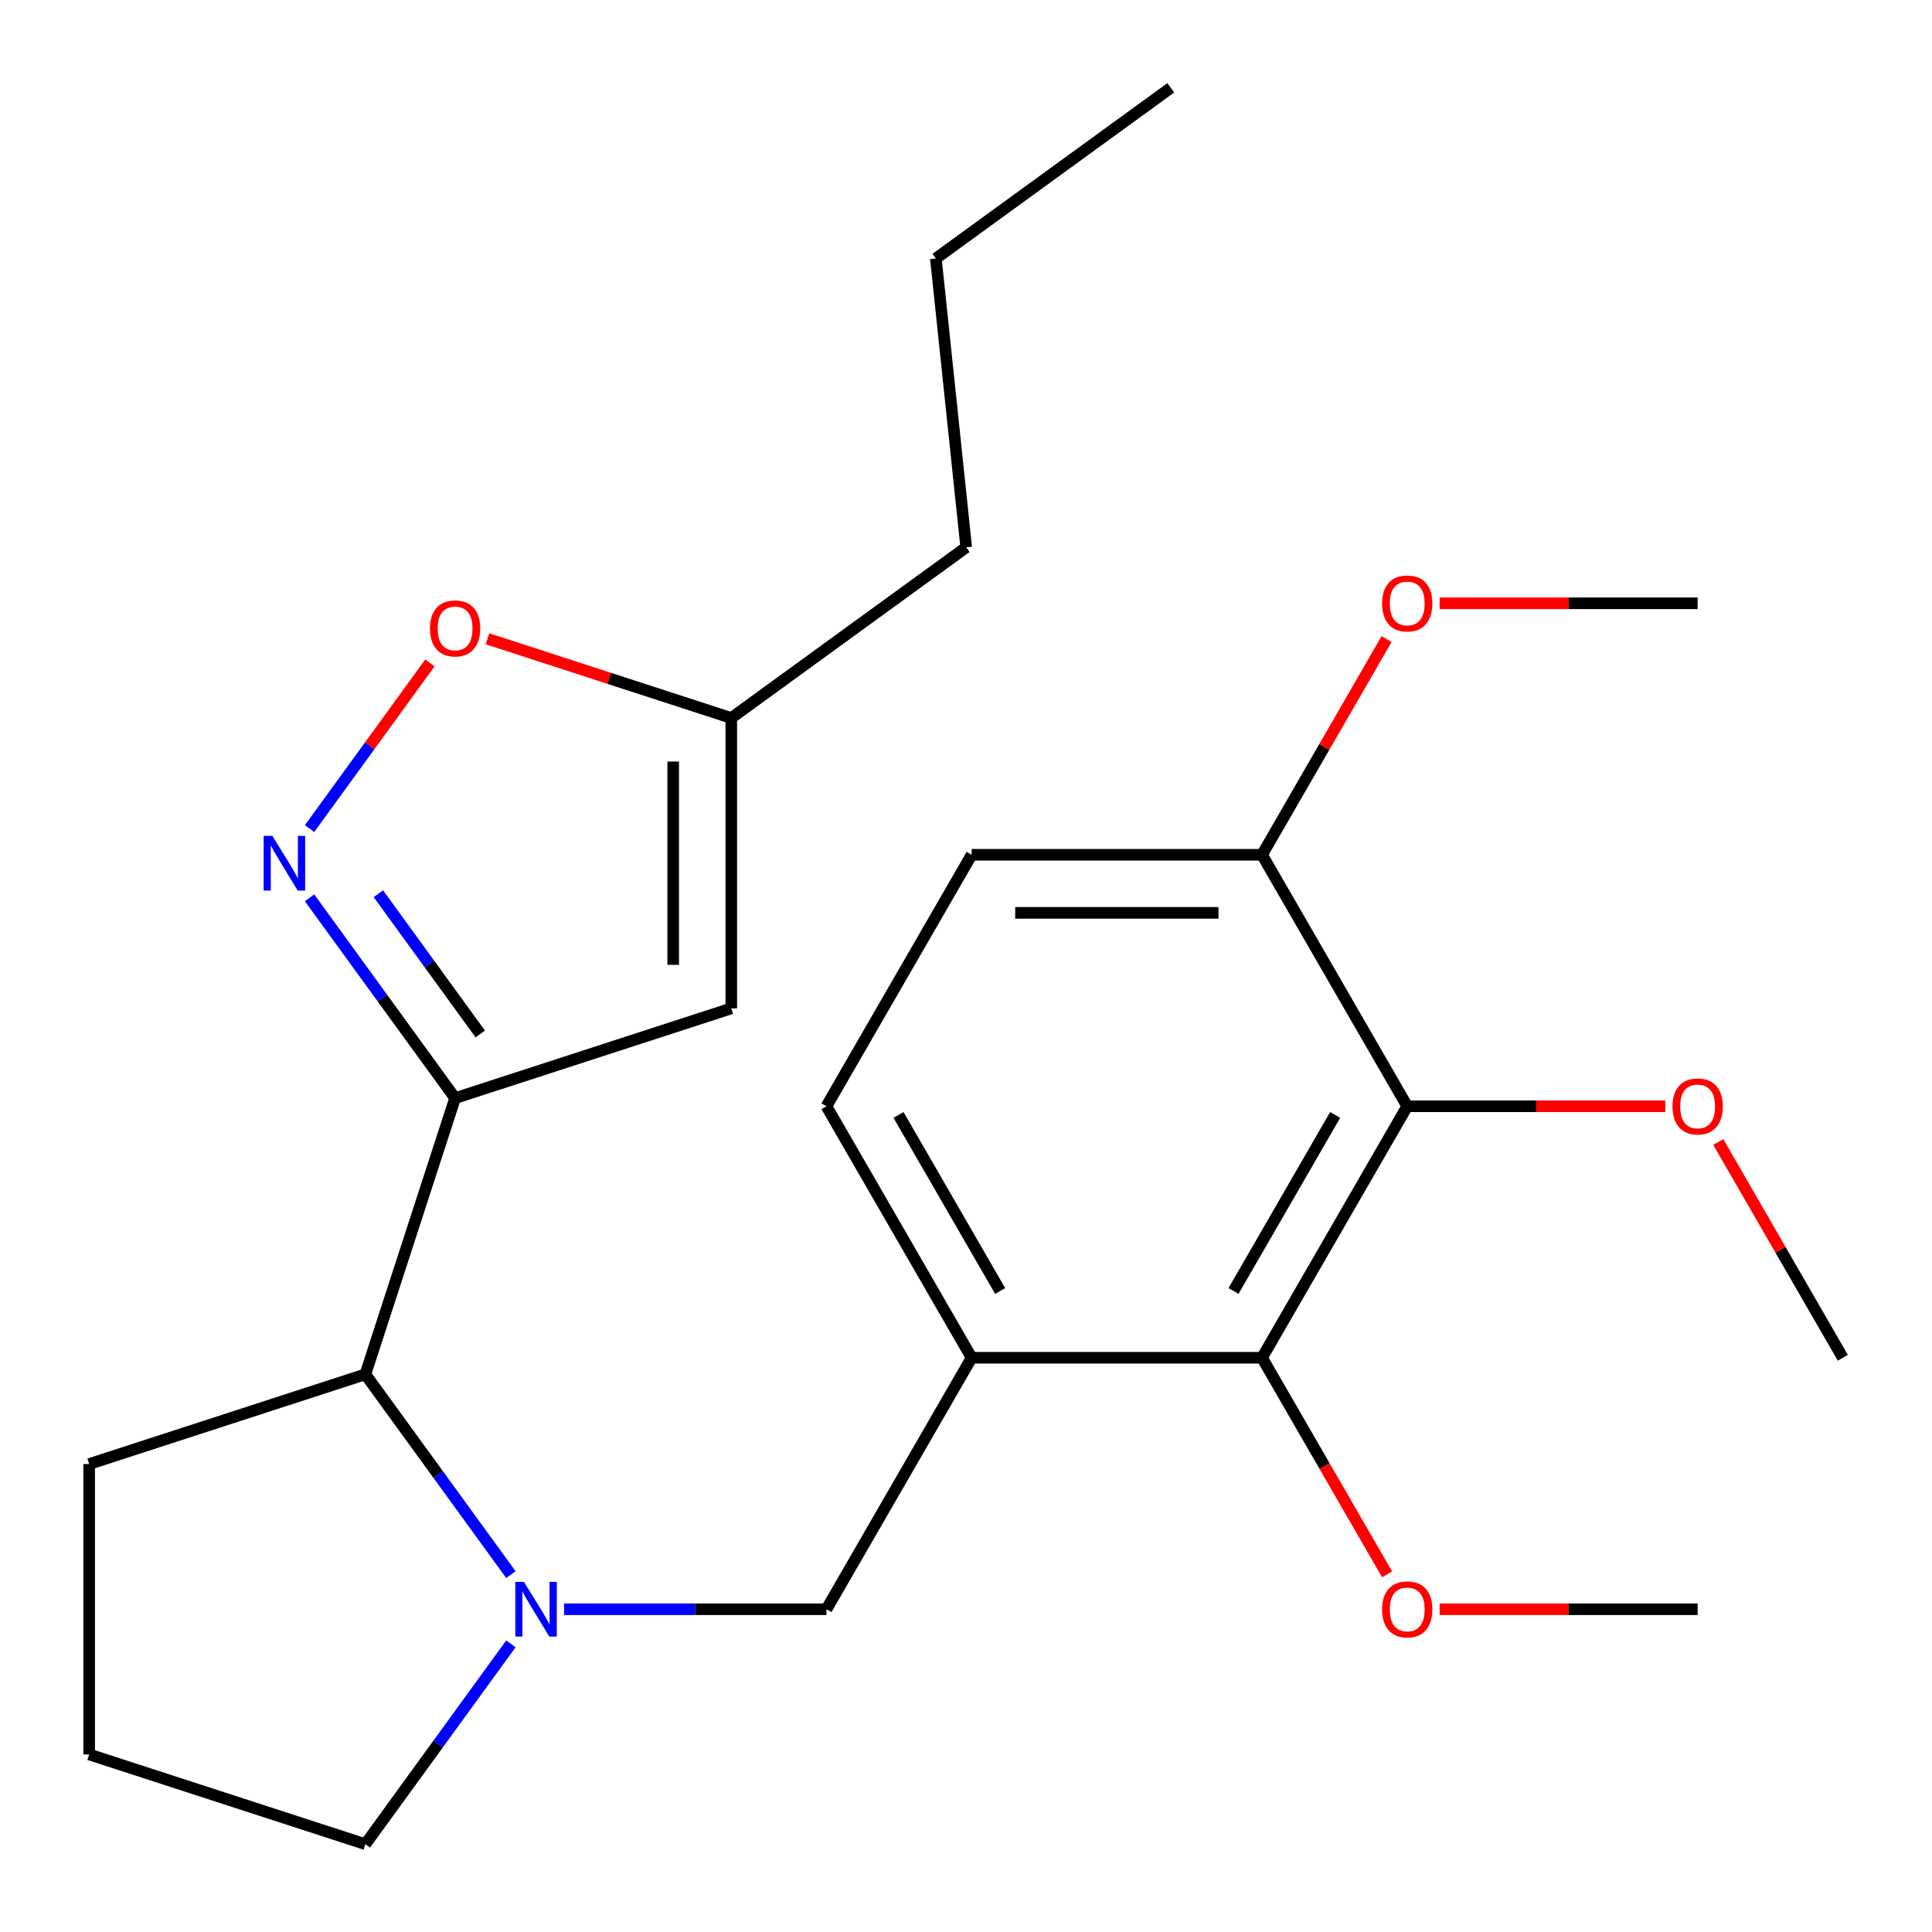 <?xml version='1.0' encoding='iso-8859-1'?>
<svg version='1.1' baseProfile='full'
              xmlns='http://www.w3.org/2000/svg'
                      xmlns:rdkit='http://www.rdkit.org/xml'
                      xmlns:xlink='http://www.w3.org/1999/xlink'
                  xml:space='preserve'
width='1000px' height='1000px' viewBox='0 0 1000 1000'>
<!-- END OF HEADER -->
<rect style='opacity:1.0;fill:#FFFFFF;stroke:none' width='1000' height='1000' x='0' y='0'> </rect>
<path class='bond-0' d='M 235.557,568.391 L 197.891,516.55' style='fill:none;fill-rule:evenodd;stroke:#000000;stroke-width:6px;stroke-linecap:butt;stroke-linejoin:miter;stroke-opacity:1' />
<path class='bond-0' d='M 197.891,516.55 L 160.226,464.708' style='fill:none;fill-rule:evenodd;stroke:#0000FF;stroke-width:6px;stroke-linecap:butt;stroke-linejoin:miter;stroke-opacity:1' />
<path class='bond-0' d='M 248.577,535.169 L 222.212,498.88' style='fill:none;fill-rule:evenodd;stroke:#000000;stroke-width:6px;stroke-linecap:butt;stroke-linejoin:miter;stroke-opacity:1' />
<path class='bond-0' d='M 222.212,498.88 L 195.846,462.59' style='fill:none;fill-rule:evenodd;stroke:#0000FF;stroke-width:6px;stroke-linecap:butt;stroke-linejoin:miter;stroke-opacity:1' />
<path class='bond-2' d='M 235.557,568.391 L 378.508,521.944' style='fill:none;fill-rule:evenodd;stroke:#000000;stroke-width:6px;stroke-linecap:butt;stroke-linejoin:miter;stroke-opacity:1' />
<path class='bond-6' d='M 235.557,568.391 L 189.109,711.343' style='fill:none;fill-rule:evenodd;stroke:#000000;stroke-width:6px;stroke-linecap:butt;stroke-linejoin:miter;stroke-opacity:1' />
<path class='bond-8' d='M 160.226,428.872 L 191.365,386.012' style='fill:none;fill-rule:evenodd;stroke:#0000FF;stroke-width:6px;stroke-linecap:butt;stroke-linejoin:miter;stroke-opacity:1' />
<path class='bond-8' d='M 191.365,386.012 L 222.505,343.152' style='fill:none;fill-rule:evenodd;stroke:#FF0000;stroke-width:6px;stroke-linecap:butt;stroke-linejoin:miter;stroke-opacity:1' />
<path class='bond-1' d='M 264.44,815.026 L 226.774,763.184' style='fill:none;fill-rule:evenodd;stroke:#0000FF;stroke-width:6px;stroke-linecap:butt;stroke-linejoin:miter;stroke-opacity:1' />
<path class='bond-1' d='M 226.774,763.184 L 189.109,711.343' style='fill:none;fill-rule:evenodd;stroke:#000000;stroke-width:6px;stroke-linecap:butt;stroke-linejoin:miter;stroke-opacity:1' />
<path class='bond-7' d='M 291.955,832.944 L 359.86,832.944' style='fill:none;fill-rule:evenodd;stroke:#0000FF;stroke-width:6px;stroke-linecap:butt;stroke-linejoin:miter;stroke-opacity:1' />
<path class='bond-7' d='M 359.86,832.944 L 427.765,832.944' style='fill:none;fill-rule:evenodd;stroke:#000000;stroke-width:6px;stroke-linecap:butt;stroke-linejoin:miter;stroke-opacity:1' />
<path class='bond-15' d='M 264.44,850.862 L 226.774,902.704' style='fill:none;fill-rule:evenodd;stroke:#0000FF;stroke-width:6px;stroke-linecap:butt;stroke-linejoin:miter;stroke-opacity:1' />
<path class='bond-15' d='M 226.774,902.704 L 189.109,954.545' style='fill:none;fill-rule:evenodd;stroke:#000000;stroke-width:6px;stroke-linecap:butt;stroke-linejoin:miter;stroke-opacity:1' />
<path class='bond-9' d='M 378.508,521.944 L 378.508,371.636' style='fill:none;fill-rule:evenodd;stroke:#000000;stroke-width:6px;stroke-linecap:butt;stroke-linejoin:miter;stroke-opacity:1' />
<path class='bond-9' d='M 348.446,499.398 L 348.446,394.182' style='fill:none;fill-rule:evenodd;stroke:#000000;stroke-width:6px;stroke-linecap:butt;stroke-linejoin:miter;stroke-opacity:1' />
<path class='bond-3' d='M 502.919,702.774 L 427.765,832.944' style='fill:none;fill-rule:evenodd;stroke:#000000;stroke-width:6px;stroke-linecap:butt;stroke-linejoin:miter;stroke-opacity:1' />
<path class='bond-5' d='M 502.919,702.774 L 653.227,702.774' style='fill:none;fill-rule:evenodd;stroke:#000000;stroke-width:6px;stroke-linecap:butt;stroke-linejoin:miter;stroke-opacity:1' />
<path class='bond-11' d='M 502.919,702.774 L 427.765,572.603' style='fill:none;fill-rule:evenodd;stroke:#000000;stroke-width:6px;stroke-linecap:butt;stroke-linejoin:miter;stroke-opacity:1' />
<path class='bond-11' d='M 517.68,668.217 L 465.072,577.098' style='fill:none;fill-rule:evenodd;stroke:#000000;stroke-width:6px;stroke-linecap:butt;stroke-linejoin:miter;stroke-opacity:1' />
<path class='bond-4' d='M 728.381,572.603 L 653.227,702.774' style='fill:none;fill-rule:evenodd;stroke:#000000;stroke-width:6px;stroke-linecap:butt;stroke-linejoin:miter;stroke-opacity:1' />
<path class='bond-4' d='M 691.074,577.098 L 638.466,668.217' style='fill:none;fill-rule:evenodd;stroke:#000000;stroke-width:6px;stroke-linecap:butt;stroke-linejoin:miter;stroke-opacity:1' />
<path class='bond-13' d='M 728.381,572.603 L 795.156,572.603' style='fill:none;fill-rule:evenodd;stroke:#000000;stroke-width:6px;stroke-linecap:butt;stroke-linejoin:miter;stroke-opacity:1' />
<path class='bond-13' d='M 795.156,572.603 L 861.931,572.603' style='fill:none;fill-rule:evenodd;stroke:#FF0000;stroke-width:6px;stroke-linecap:butt;stroke-linejoin:miter;stroke-opacity:1' />
<path class='bond-27' d='M 728.381,572.603 L 653.227,442.433' style='fill:none;fill-rule:evenodd;stroke:#000000;stroke-width:6px;stroke-linecap:butt;stroke-linejoin:miter;stroke-opacity:1' />
<path class='bond-14' d='M 653.227,702.774 L 685.585,758.82' style='fill:none;fill-rule:evenodd;stroke:#000000;stroke-width:6px;stroke-linecap:butt;stroke-linejoin:miter;stroke-opacity:1' />
<path class='bond-14' d='M 685.585,758.82 L 717.943,814.866' style='fill:none;fill-rule:evenodd;stroke:#FF0000;stroke-width:6px;stroke-linecap:butt;stroke-linejoin:miter;stroke-opacity:1' />
<path class='bond-17' d='M 189.109,711.343 L 46.158,757.79' style='fill:none;fill-rule:evenodd;stroke:#000000;stroke-width:6px;stroke-linecap:butt;stroke-linejoin:miter;stroke-opacity:1' />
<path class='bond-25' d='M 252.314,330.633 L 315.411,351.135' style='fill:none;fill-rule:evenodd;stroke:#FF0000;stroke-width:6px;stroke-linecap:butt;stroke-linejoin:miter;stroke-opacity:1' />
<path class='bond-25' d='M 315.411,351.135 L 378.508,371.636' style='fill:none;fill-rule:evenodd;stroke:#000000;stroke-width:6px;stroke-linecap:butt;stroke-linejoin:miter;stroke-opacity:1' />
<path class='bond-19' d='M 378.508,371.636 L 500.109,283.287' style='fill:none;fill-rule:evenodd;stroke:#000000;stroke-width:6px;stroke-linecap:butt;stroke-linejoin:miter;stroke-opacity:1' />
<path class='bond-10' d='M 653.227,442.433 L 502.919,442.433' style='fill:none;fill-rule:evenodd;stroke:#000000;stroke-width:6px;stroke-linecap:butt;stroke-linejoin:miter;stroke-opacity:1' />
<path class='bond-10' d='M 630.681,472.495 L 525.465,472.495' style='fill:none;fill-rule:evenodd;stroke:#000000;stroke-width:6px;stroke-linecap:butt;stroke-linejoin:miter;stroke-opacity:1' />
<path class='bond-16' d='M 653.227,442.433 L 685.458,386.607' style='fill:none;fill-rule:evenodd;stroke:#000000;stroke-width:6px;stroke-linecap:butt;stroke-linejoin:miter;stroke-opacity:1' />
<path class='bond-16' d='M 685.458,386.607 L 717.689,330.781' style='fill:none;fill-rule:evenodd;stroke:#FF0000;stroke-width:6px;stroke-linecap:butt;stroke-linejoin:miter;stroke-opacity:1' />
<path class='bond-12' d='M 427.765,572.603 L 502.919,442.433' style='fill:none;fill-rule:evenodd;stroke:#000000;stroke-width:6px;stroke-linecap:butt;stroke-linejoin:miter;stroke-opacity:1' />
<path class='bond-20' d='M 889.38,591.121 L 921.611,646.947' style='fill:none;fill-rule:evenodd;stroke:#FF0000;stroke-width:6px;stroke-linecap:butt;stroke-linejoin:miter;stroke-opacity:1' />
<path class='bond-20' d='M 921.611,646.947 L 953.842,702.774' style='fill:none;fill-rule:evenodd;stroke:#000000;stroke-width:6px;stroke-linecap:butt;stroke-linejoin:miter;stroke-opacity:1' />
<path class='bond-21' d='M 745.138,832.944 L 811.913,832.944' style='fill:none;fill-rule:evenodd;stroke:#FF0000;stroke-width:6px;stroke-linecap:butt;stroke-linejoin:miter;stroke-opacity:1' />
<path class='bond-21' d='M 811.913,832.944 L 878.688,832.944' style='fill:none;fill-rule:evenodd;stroke:#000000;stroke-width:6px;stroke-linecap:butt;stroke-linejoin:miter;stroke-opacity:1' />
<path class='bond-26' d='M 189.109,954.545 L 46.158,908.098' style='fill:none;fill-rule:evenodd;stroke:#000000;stroke-width:6px;stroke-linecap:butt;stroke-linejoin:miter;stroke-opacity:1' />
<path class='bond-22' d='M 745.138,312.263 L 811.913,312.263' style='fill:none;fill-rule:evenodd;stroke:#FF0000;stroke-width:6px;stroke-linecap:butt;stroke-linejoin:miter;stroke-opacity:1' />
<path class='bond-22' d='M 811.913,312.263 L 878.688,312.263' style='fill:none;fill-rule:evenodd;stroke:#000000;stroke-width:6px;stroke-linecap:butt;stroke-linejoin:miter;stroke-opacity:1' />
<path class='bond-18' d='M 46.158,757.79 L 46.158,908.098' style='fill:none;fill-rule:evenodd;stroke:#000000;stroke-width:6px;stroke-linecap:butt;stroke-linejoin:miter;stroke-opacity:1' />
<path class='bond-23' d='M 500.109,283.287 L 484.398,133.803' style='fill:none;fill-rule:evenodd;stroke:#000000;stroke-width:6px;stroke-linecap:butt;stroke-linejoin:miter;stroke-opacity:1' />
<path class='bond-24' d='M 484.398,133.803 L 605.999,45.455' style='fill:none;fill-rule:evenodd;stroke:#000000;stroke-width:6px;stroke-linecap:butt;stroke-linejoin:miter;stroke-opacity:1' />
<path  class='atom-1' d='M 140.948 432.63
L 150.228 447.63
Q 151.148 449.11, 152.628 451.79
Q 154.108 454.47, 154.188 454.63
L 154.188 432.63
L 157.948 432.63
L 157.948 460.95
L 154.068 460.95
L 144.108 444.55
Q 142.948 442.63, 141.708 440.43
Q 140.508 438.23, 140.148 437.55
L 140.148 460.95
L 136.468 460.95
L 136.468 432.63
L 140.948 432.63
' fill='#0000FF'/>
<path  class='atom-2' d='M 271.198 818.784
L 280.478 833.784
Q 281.398 835.264, 282.878 837.944
Q 284.358 840.624, 284.438 840.784
L 284.438 818.784
L 288.198 818.784
L 288.198 847.104
L 284.318 847.104
L 274.358 830.704
Q 273.198 828.784, 271.958 826.584
Q 270.758 824.384, 270.398 823.704
L 270.398 847.104
L 266.718 847.104
L 266.718 818.784
L 271.198 818.784
' fill='#0000FF'/>
<path  class='atom-9' d='M 222.557 325.268
Q 222.557 318.468, 225.917 314.668
Q 229.277 310.868, 235.557 310.868
Q 241.837 310.868, 245.197 314.668
Q 248.557 318.468, 248.557 325.268
Q 248.557 332.148, 245.157 336.068
Q 241.757 339.948, 235.557 339.948
Q 229.317 339.948, 225.917 336.068
Q 222.557 332.188, 222.557 325.268
M 235.557 336.748
Q 239.877 336.748, 242.197 333.868
Q 244.557 330.948, 244.557 325.268
Q 244.557 319.708, 242.197 316.908
Q 239.877 314.068, 235.557 314.068
Q 231.237 314.068, 228.877 316.868
Q 226.557 319.668, 226.557 325.268
Q 226.557 330.988, 228.877 333.868
Q 231.237 336.748, 235.557 336.748
' fill='#FF0000'/>
<path  class='atom-14' d='M 865.688 572.683
Q 865.688 565.883, 869.048 562.083
Q 872.408 558.283, 878.688 558.283
Q 884.968 558.283, 888.328 562.083
Q 891.688 565.883, 891.688 572.683
Q 891.688 579.563, 888.288 583.483
Q 884.888 587.363, 878.688 587.363
Q 872.448 587.363, 869.048 583.483
Q 865.688 579.603, 865.688 572.683
M 878.688 584.163
Q 883.008 584.163, 885.328 581.283
Q 887.688 578.363, 887.688 572.683
Q 887.688 567.123, 885.328 564.323
Q 883.008 561.483, 878.688 561.483
Q 874.368 561.483, 872.008 564.283
Q 869.688 567.083, 869.688 572.683
Q 869.688 578.403, 872.008 581.283
Q 874.368 584.163, 878.688 584.163
' fill='#FF0000'/>
<path  class='atom-15' d='M 715.381 833.024
Q 715.381 826.224, 718.741 822.424
Q 722.101 818.624, 728.381 818.624
Q 734.661 818.624, 738.021 822.424
Q 741.381 826.224, 741.381 833.024
Q 741.381 839.904, 737.981 843.824
Q 734.581 847.704, 728.381 847.704
Q 722.141 847.704, 718.741 843.824
Q 715.381 839.944, 715.381 833.024
M 728.381 844.504
Q 732.701 844.504, 735.021 841.624
Q 737.381 838.704, 737.381 833.024
Q 737.381 827.464, 735.021 824.664
Q 732.701 821.824, 728.381 821.824
Q 724.061 821.824, 721.701 824.624
Q 719.381 827.424, 719.381 833.024
Q 719.381 838.744, 721.701 841.624
Q 724.061 844.504, 728.381 844.504
' fill='#FF0000'/>
<path  class='atom-17' d='M 715.381 312.343
Q 715.381 305.543, 718.741 301.743
Q 722.101 297.943, 728.381 297.943
Q 734.661 297.943, 738.021 301.743
Q 741.381 305.543, 741.381 312.343
Q 741.381 319.223, 737.981 323.143
Q 734.581 327.023, 728.381 327.023
Q 722.141 327.023, 718.741 323.143
Q 715.381 319.263, 715.381 312.343
M 728.381 323.823
Q 732.701 323.823, 735.021 320.943
Q 737.381 318.023, 737.381 312.343
Q 737.381 306.783, 735.021 303.983
Q 732.701 301.143, 728.381 301.143
Q 724.061 301.143, 721.701 303.943
Q 719.381 306.743, 719.381 312.343
Q 719.381 318.063, 721.701 320.943
Q 724.061 323.823, 728.381 323.823
' fill='#FF0000'/>
</svg>
